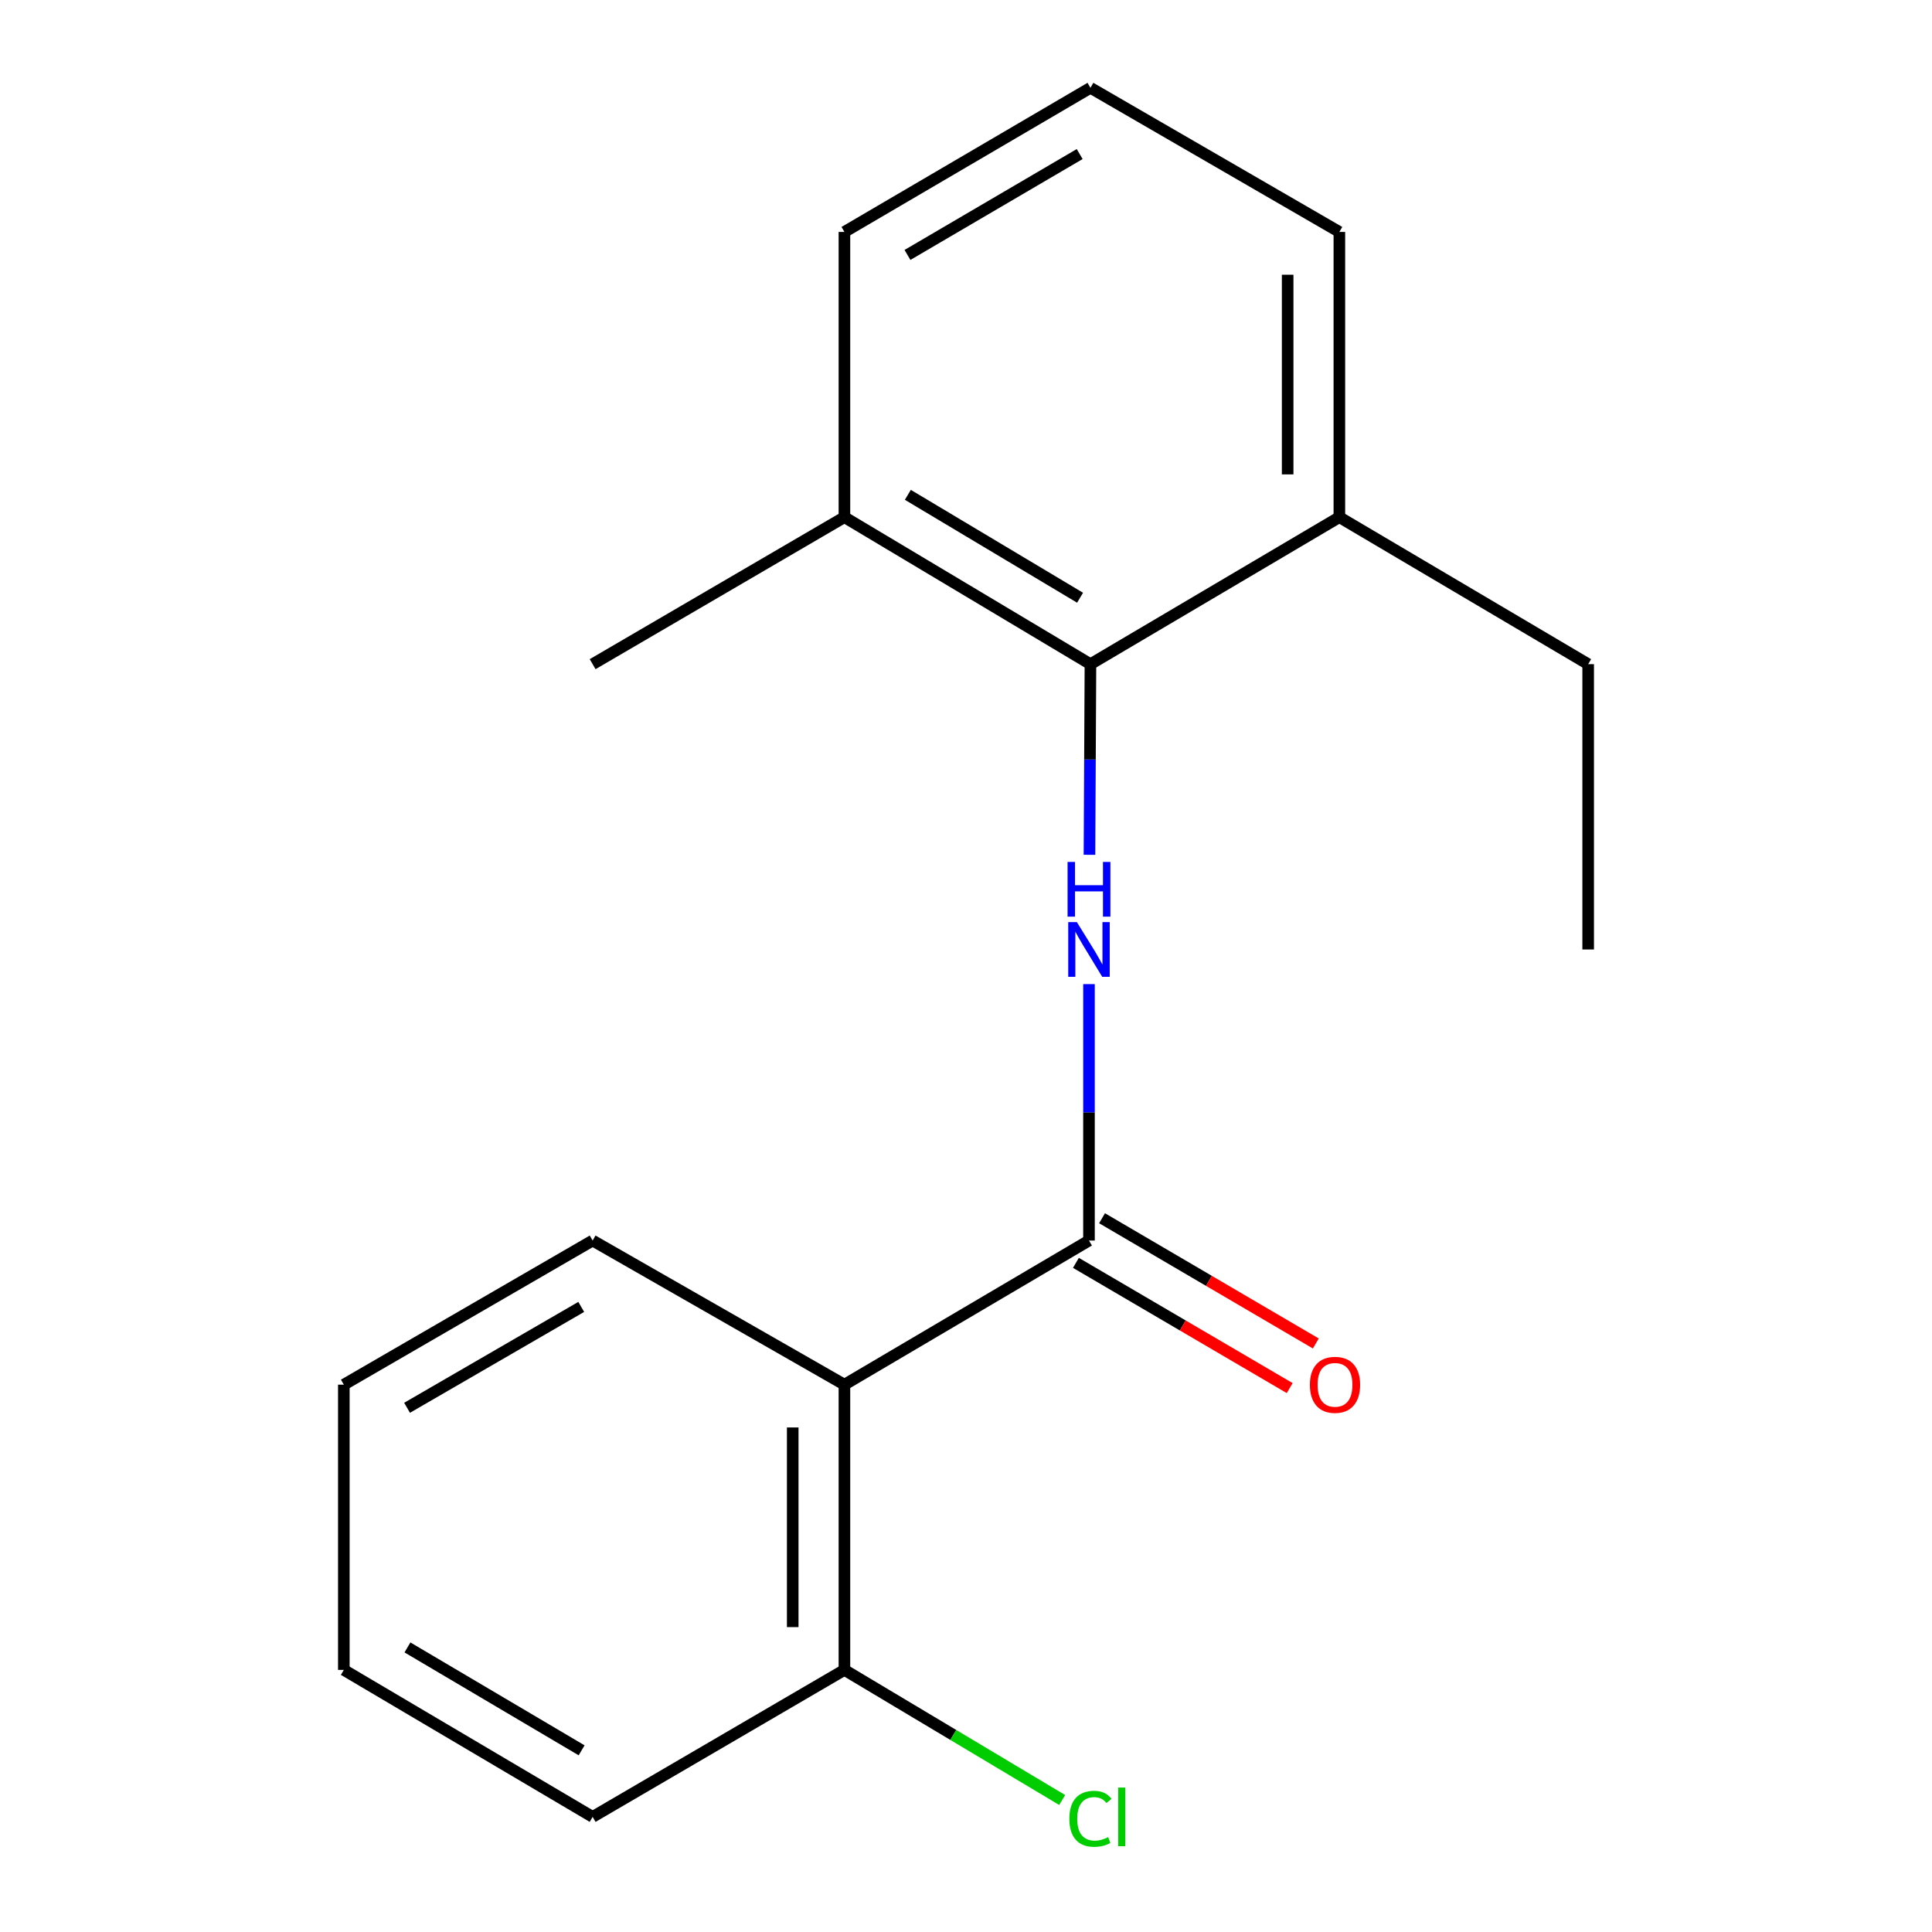 <?xml version='1.0' encoding='iso-8859-1'?>
<svg version='1.1' baseProfile='full'
              xmlns='http://www.w3.org/2000/svg'
                      xmlns:rdkit='http://www.rdkit.org/xml'
                      xmlns:xlink='http://www.w3.org/1999/xlink'
                  xml:space='preserve'
width='1000px' height='1000px' viewBox='0 0 1000 1000'>
<!-- END OF HEADER -->
<rect style='opacity:1.0;fill:#FFFFFF;stroke:none' width='1000' height='1000' x='0' y='0'> </rect>
<path class='bond-0' d='M 563.654,642.104 L 563.654,575.741' style='fill:none;fill-rule:evenodd;stroke:#000000;stroke-width:6px;stroke-linecap:butt;stroke-linejoin:miter;stroke-opacity:1' />
<path class='bond-0' d='M 563.654,575.741 L 563.654,509.377' style='fill:none;fill-rule:evenodd;stroke:#0000FF;stroke-width:6px;stroke-linecap:butt;stroke-linejoin:miter;stroke-opacity:1' />
<path class='bond-1' d='M 563.654,642.104 L 437.074,716.702' style='fill:none;fill-rule:evenodd;stroke:#000000;stroke-width:6px;stroke-linecap:butt;stroke-linejoin:miter;stroke-opacity:1' />
<path class='bond-4' d='M 556.89,653.651 L 612.214,686.061' style='fill:none;fill-rule:evenodd;stroke:#000000;stroke-width:6px;stroke-linecap:butt;stroke-linejoin:miter;stroke-opacity:1' />
<path class='bond-4' d='M 612.214,686.061 L 667.539,718.472' style='fill:none;fill-rule:evenodd;stroke:#FF0000;stroke-width:6px;stroke-linecap:butt;stroke-linejoin:miter;stroke-opacity:1' />
<path class='bond-4' d='M 570.419,630.558 L 625.743,662.968' style='fill:none;fill-rule:evenodd;stroke:#000000;stroke-width:6px;stroke-linecap:butt;stroke-linejoin:miter;stroke-opacity:1' />
<path class='bond-4' d='M 625.743,662.968 L 681.068,695.378' style='fill:none;fill-rule:evenodd;stroke:#FF0000;stroke-width:6px;stroke-linecap:butt;stroke-linejoin:miter;stroke-opacity:1' />
<path class='bond-2' d='M 563.906,442.447 L 564.159,393.11' style='fill:none;fill-rule:evenodd;stroke:#0000FF;stroke-width:6px;stroke-linecap:butt;stroke-linejoin:miter;stroke-opacity:1' />
<path class='bond-2' d='M 564.159,393.11 L 564.413,343.772' style='fill:none;fill-rule:evenodd;stroke:#000000;stroke-width:6px;stroke-linecap:butt;stroke-linejoin:miter;stroke-opacity:1' />
<path class='bond-3' d='M 437.074,716.702 L 437.074,864.337' style='fill:none;fill-rule:evenodd;stroke:#000000;stroke-width:6px;stroke-linecap:butt;stroke-linejoin:miter;stroke-opacity:1' />
<path class='bond-3' d='M 410.31,738.847 L 410.31,842.192' style='fill:none;fill-rule:evenodd;stroke:#000000;stroke-width:6px;stroke-linecap:butt;stroke-linejoin:miter;stroke-opacity:1' />
<path class='bond-8' d='M 437.074,716.702 L 306.747,642.104' style='fill:none;fill-rule:evenodd;stroke:#000000;stroke-width:6px;stroke-linecap:butt;stroke-linejoin:miter;stroke-opacity:1' />
<path class='bond-5' d='M 564.413,343.772 L 437.074,267.687' style='fill:none;fill-rule:evenodd;stroke:#000000;stroke-width:6px;stroke-linecap:butt;stroke-linejoin:miter;stroke-opacity:1' />
<path class='bond-5' d='M 559.04,309.384 L 469.903,256.124' style='fill:none;fill-rule:evenodd;stroke:#000000;stroke-width:6px;stroke-linecap:butt;stroke-linejoin:miter;stroke-opacity:1' />
<path class='bond-6' d='M 564.413,343.772 L 693.253,267.687' style='fill:none;fill-rule:evenodd;stroke:#000000;stroke-width:6px;stroke-linecap:butt;stroke-linejoin:miter;stroke-opacity:1' />
<path class='bond-7' d='M 437.074,864.337 L 493.429,898.009' style='fill:none;fill-rule:evenodd;stroke:#000000;stroke-width:6px;stroke-linecap:butt;stroke-linejoin:miter;stroke-opacity:1' />
<path class='bond-7' d='M 493.429,898.009 L 549.784,931.681' style='fill:none;fill-rule:evenodd;stroke:#00CC00;stroke-width:6px;stroke-linecap:butt;stroke-linejoin:miter;stroke-opacity:1' />
<path class='bond-13' d='M 437.074,864.337 L 306.747,940.422' style='fill:none;fill-rule:evenodd;stroke:#000000;stroke-width:6px;stroke-linecap:butt;stroke-linejoin:miter;stroke-opacity:1' />
<path class='bond-10' d='M 437.074,267.687 L 437.074,120.052' style='fill:none;fill-rule:evenodd;stroke:#000000;stroke-width:6px;stroke-linecap:butt;stroke-linejoin:miter;stroke-opacity:1' />
<path class='bond-14' d='M 437.074,267.687 L 306.747,343.772' style='fill:none;fill-rule:evenodd;stroke:#000000;stroke-width:6px;stroke-linecap:butt;stroke-linejoin:miter;stroke-opacity:1' />
<path class='bond-11' d='M 693.253,267.687 L 693.253,120.052' style='fill:none;fill-rule:evenodd;stroke:#000000;stroke-width:6px;stroke-linecap:butt;stroke-linejoin:miter;stroke-opacity:1' />
<path class='bond-11' d='M 666.489,245.542 L 666.489,142.198' style='fill:none;fill-rule:evenodd;stroke:#000000;stroke-width:6px;stroke-linecap:butt;stroke-linejoin:miter;stroke-opacity:1' />
<path class='bond-12' d='M 693.253,267.687 L 822.033,343.772' style='fill:none;fill-rule:evenodd;stroke:#000000;stroke-width:6px;stroke-linecap:butt;stroke-linejoin:miter;stroke-opacity:1' />
<path class='bond-15' d='M 306.747,642.104 L 177.967,716.702' style='fill:none;fill-rule:evenodd;stroke:#000000;stroke-width:6px;stroke-linecap:butt;stroke-linejoin:miter;stroke-opacity:1' />
<path class='bond-15' d='M 300.845,676.453 L 210.699,728.672' style='fill:none;fill-rule:evenodd;stroke:#000000;stroke-width:6px;stroke-linecap:butt;stroke-linejoin:miter;stroke-opacity:1' />
<path class='bond-9' d='M 564.413,45.455 L 693.253,120.052' style='fill:none;fill-rule:evenodd;stroke:#000000;stroke-width:6px;stroke-linecap:butt;stroke-linejoin:miter;stroke-opacity:1' />
<path class='bond-19' d='M 564.413,45.455 L 437.074,120.052' style='fill:none;fill-rule:evenodd;stroke:#000000;stroke-width:6px;stroke-linecap:butt;stroke-linejoin:miter;stroke-opacity:1' />
<path class='bond-19' d='M 558.841,79.738 L 469.704,131.956' style='fill:none;fill-rule:evenodd;stroke:#000000;stroke-width:6px;stroke-linecap:butt;stroke-linejoin:miter;stroke-opacity:1' />
<path class='bond-16' d='M 822.033,343.772 L 822.033,491.451' style='fill:none;fill-rule:evenodd;stroke:#000000;stroke-width:6px;stroke-linecap:butt;stroke-linejoin:miter;stroke-opacity:1' />
<path class='bond-18' d='M 306.747,940.422 L 177.967,864.337' style='fill:none;fill-rule:evenodd;stroke:#000000;stroke-width:6px;stroke-linecap:butt;stroke-linejoin:miter;stroke-opacity:1' />
<path class='bond-18' d='M 301.044,905.966 L 210.898,852.706' style='fill:none;fill-rule:evenodd;stroke:#000000;stroke-width:6px;stroke-linecap:butt;stroke-linejoin:miter;stroke-opacity:1' />
<path class='bond-17' d='M 177.967,716.702 L 177.967,864.337' style='fill:none;fill-rule:evenodd;stroke:#000000;stroke-width:6px;stroke-linecap:butt;stroke-linejoin:miter;stroke-opacity:1' />
<path  class='atom-1' d='M 557.394 477.291
L 566.674 492.291
Q 567.594 493.771, 569.074 496.451
Q 570.554 499.131, 570.634 499.291
L 570.634 477.291
L 574.394 477.291
L 574.394 505.611
L 570.514 505.611
L 560.554 489.211
Q 559.394 487.291, 558.154 485.091
Q 556.954 482.891, 556.594 482.211
L 556.594 505.611
L 552.914 505.611
L 552.914 477.291
L 557.394 477.291
' fill='#0000FF'/>
<path  class='atom-1' d='M 552.574 446.139
L 556.414 446.139
L 556.414 458.179
L 570.894 458.179
L 570.894 446.139
L 574.734 446.139
L 574.734 474.459
L 570.894 474.459
L 570.894 461.379
L 556.414 461.379
L 556.414 474.459
L 552.574 474.459
L 552.574 446.139
' fill='#0000FF'/>
<path  class='atom-5' d='M 677.993 716.782
Q 677.993 709.982, 681.353 706.182
Q 684.713 702.382, 690.993 702.382
Q 697.273 702.382, 700.633 706.182
Q 703.993 709.982, 703.993 716.782
Q 703.993 723.662, 700.593 727.582
Q 697.193 731.462, 690.993 731.462
Q 684.753 731.462, 681.353 727.582
Q 677.993 723.702, 677.993 716.782
M 690.993 728.262
Q 695.313 728.262, 697.633 725.382
Q 699.993 722.462, 699.993 716.782
Q 699.993 711.222, 697.633 708.422
Q 695.313 705.582, 690.993 705.582
Q 686.673 705.582, 684.313 708.382
Q 681.993 711.182, 681.993 716.782
Q 681.993 722.502, 684.313 725.382
Q 686.673 728.262, 690.993 728.262
' fill='#FF0000'/>
<path  class='atom-8' d='M 553.493 941.402
Q 553.493 934.362, 556.773 930.682
Q 560.093 926.962, 566.373 926.962
Q 572.213 926.962, 575.333 931.082
L 572.693 933.242
Q 570.413 930.242, 566.373 930.242
Q 562.093 930.242, 559.813 933.122
Q 557.573 935.962, 557.573 941.402
Q 557.573 947.002, 559.893 949.882
Q 562.253 952.762, 566.813 952.762
Q 569.933 952.762, 573.573 950.882
L 574.693 953.882
Q 573.213 954.842, 570.973 955.402
Q 568.733 955.962, 566.253 955.962
Q 560.093 955.962, 556.773 952.202
Q 553.493 948.442, 553.493 941.402
' fill='#00CC00'/>
<path  class='atom-8' d='M 578.773 925.242
L 582.453 925.242
L 582.453 955.602
L 578.773 955.602
L 578.773 925.242
' fill='#00CC00'/>
</svg>
